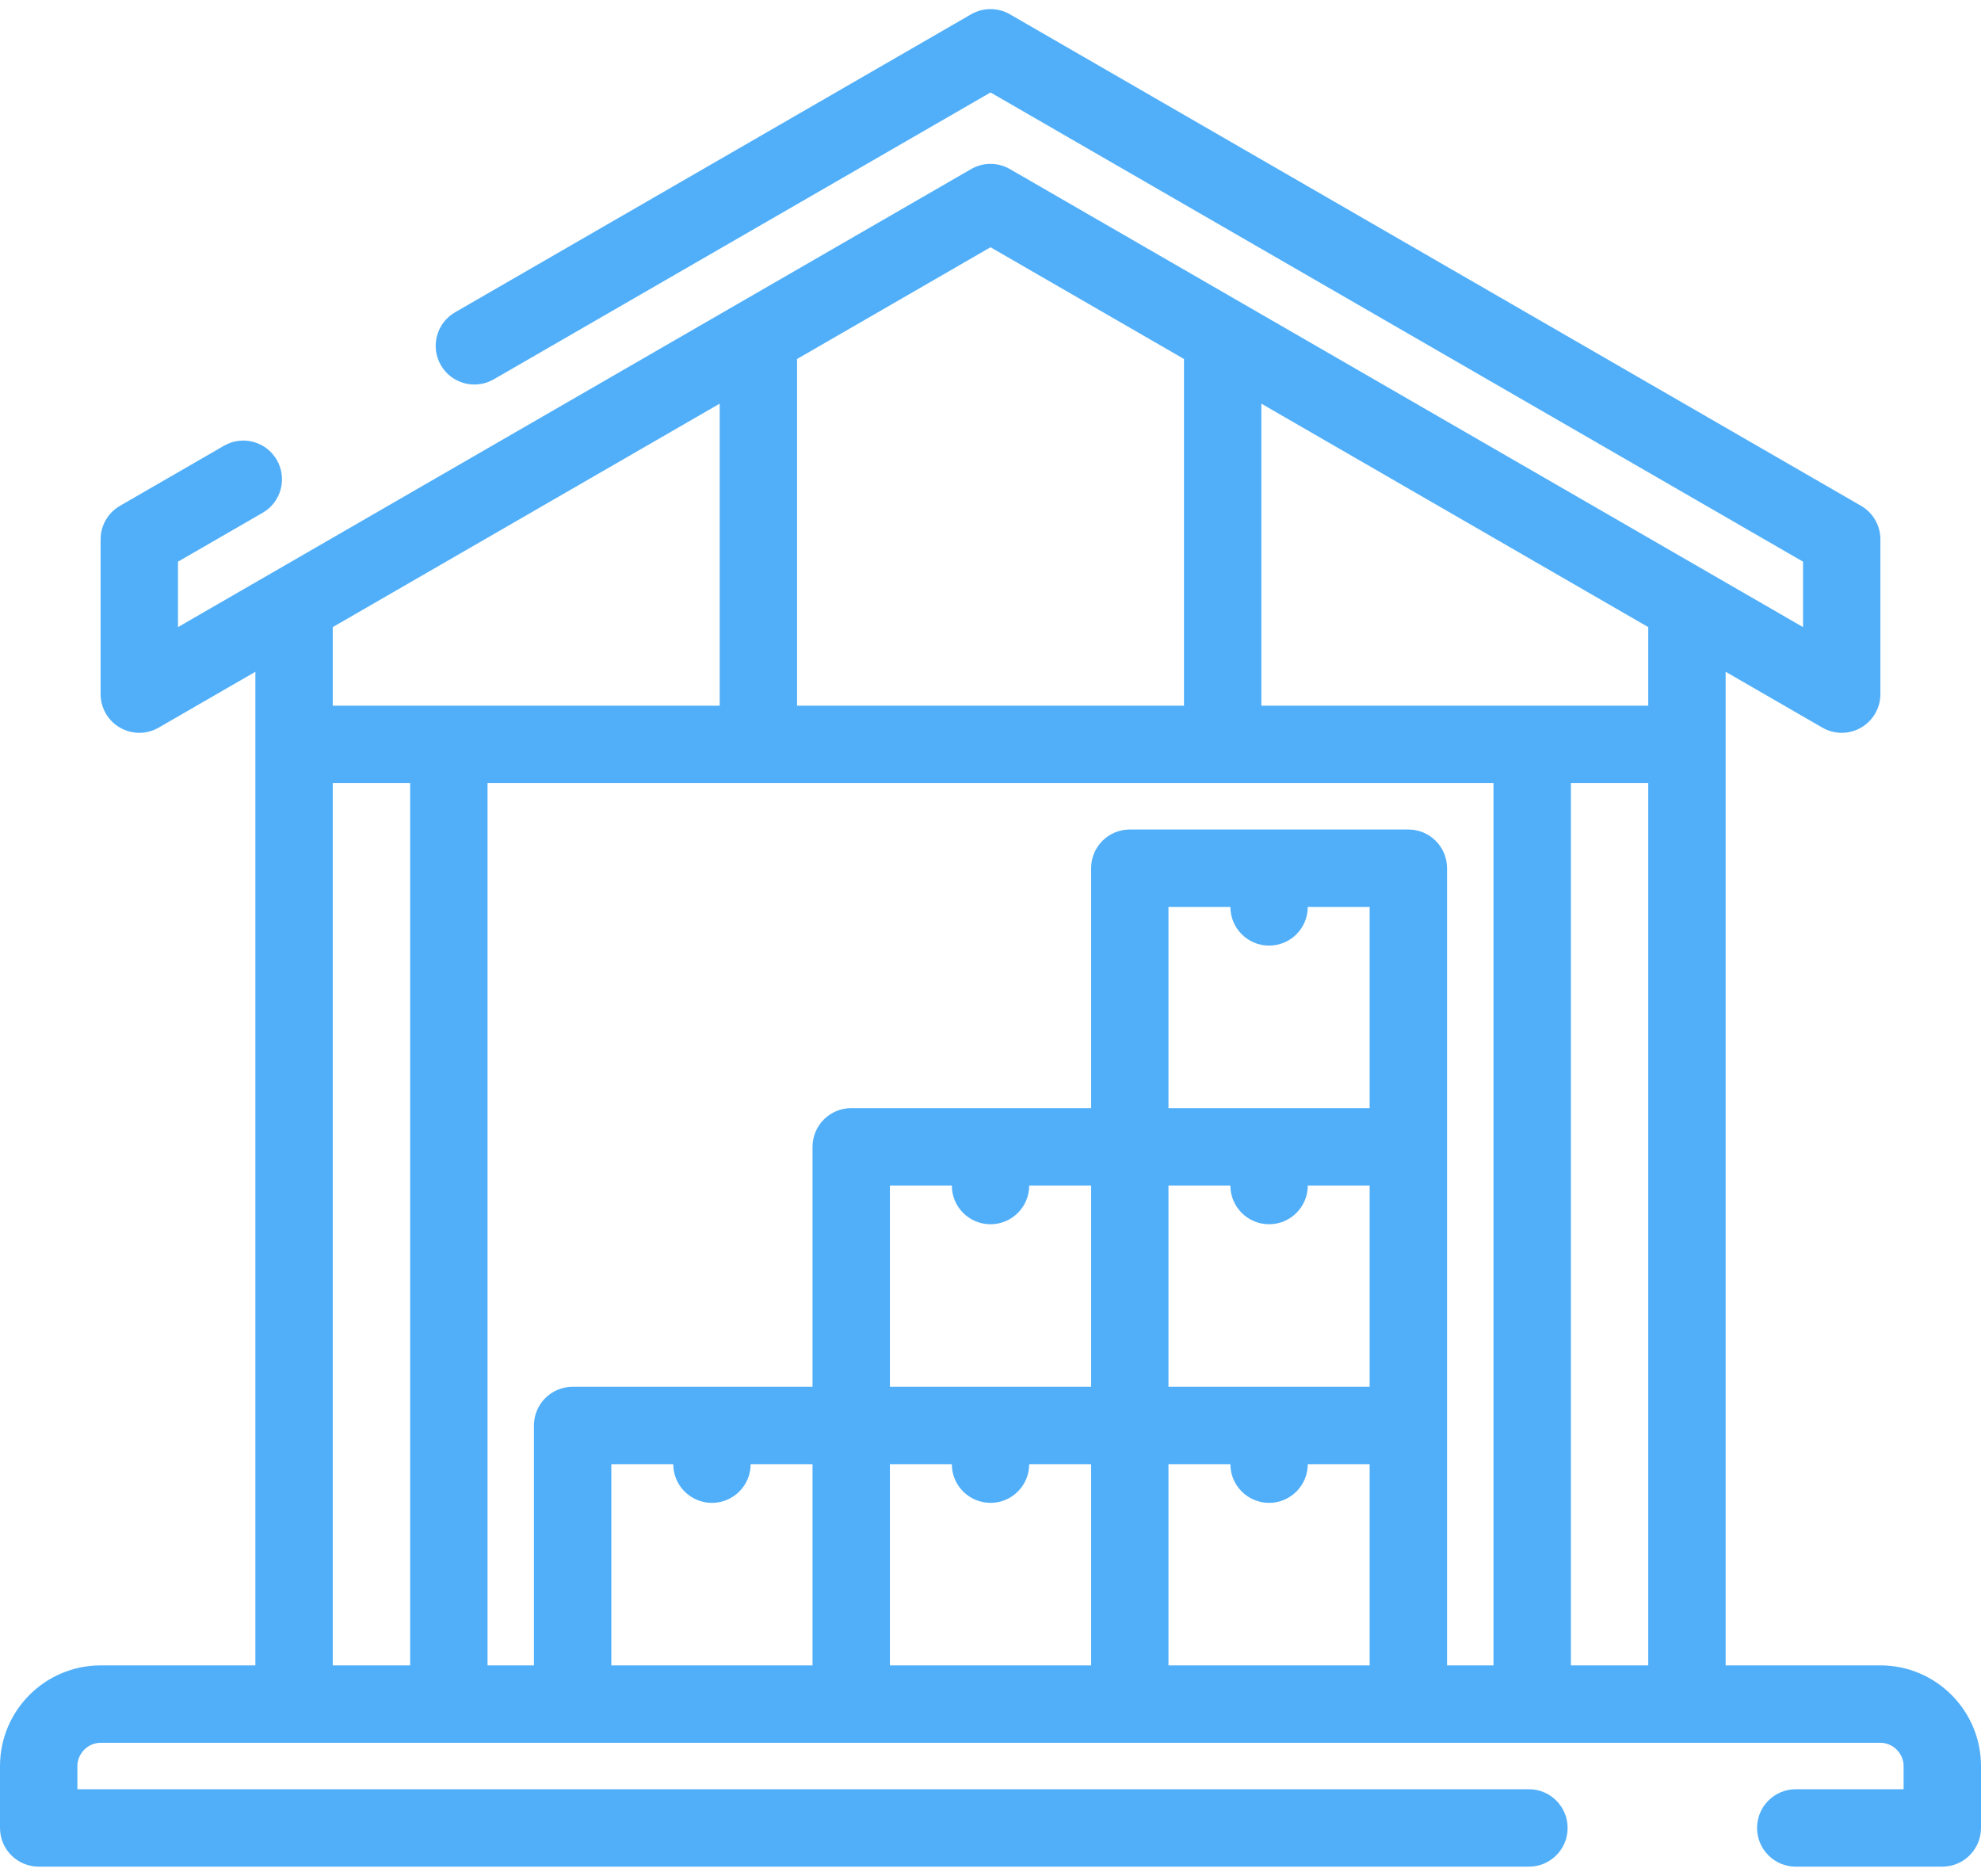 <svg width="75" height="71" viewBox="0 0 75 71" fill="none" xmlns="http://www.w3.org/2000/svg">
<path d="M71.191 63.038H65.332V25.428L68.994 27.542C69.221 27.673 69.474 27.739 69.727 27.739C69.98 27.739 70.232 27.673 70.459 27.542C70.912 27.281 71.191 26.797 71.191 26.274V20.414C71.191 19.891 70.912 19.408 70.459 19.146L38.233 0.54C37.779 0.279 37.221 0.279 36.768 0.54L17.227 11.822C16.527 12.226 16.287 13.122 16.691 13.823C17.096 14.524 17.992 14.763 18.692 14.359L37.501 3.5L68.262 21.26V23.737L38.233 6.399C37.779 6.138 37.221 6.138 36.768 6.399L6.739 23.737V21.26L9.944 19.41C10.644 19.006 10.884 18.11 10.48 17.409C10.075 16.708 9.179 16.468 8.479 16.873L4.542 19.146C4.088 19.408 3.809 19.891 3.809 20.414V26.274C3.809 26.797 4.088 27.281 4.542 27.542C4.995 27.804 5.553 27.804 6.006 27.542L9.669 25.428V63.038H3.809C1.709 63.038 0 64.747 0 66.847V69.191C0 70 0.656 70.656 1.465 70.656H57.885C58.694 70.656 59.35 70 59.35 69.191C59.35 68.382 58.694 67.726 57.885 67.726H2.93V66.847C2.93 66.371 3.332 65.968 3.809 65.968H71.191C71.668 65.968 72.07 66.371 72.07 66.847V67.726H67.987C67.178 67.726 66.522 68.382 66.522 69.191C66.522 70 67.178 70.656 67.987 70.656H73.535C74.344 70.656 75 70 75 69.191V66.847C75 64.747 73.291 63.038 71.191 63.038ZM59.473 29.641H62.402V63.038H59.473V29.641ZM62.402 26.711H47.754V15.279L62.402 23.737V26.711ZM37.501 9.359L44.825 13.588V26.711H30.176V13.589L37.501 9.359ZM27.247 15.279V26.711H12.598V23.737L27.247 15.279ZM12.598 29.641H15.528V63.038H12.598V29.641ZM18.458 29.641H56.543V63.038H54.785V32.863C54.785 32.054 54.129 31.398 53.32 31.398H42.773C41.965 31.398 41.309 32.054 41.309 32.863V41.945H32.227C31.418 41.945 30.762 42.601 30.762 43.41V52.492H21.68C20.871 52.492 20.215 53.147 20.215 53.956V63.038H18.458V29.641ZM44.238 52.492V44.875H46.582C46.582 45.684 47.238 46.34 48.047 46.34C48.856 46.34 49.512 45.684 49.512 44.875H51.855V52.492H44.238ZM33.692 52.492V44.875H36.036C36.036 45.684 36.691 46.34 37.501 46.34C38.309 46.34 38.965 45.684 38.965 44.875H41.309V52.492H33.692ZM48.047 35.793C48.856 35.793 49.512 35.137 49.512 34.328H51.855V41.945H44.238V34.328H46.583C46.583 35.137 47.238 35.793 48.047 35.793ZM23.145 55.421H25.489C25.489 56.23 26.145 56.886 26.954 56.886C27.763 56.886 28.419 56.23 28.419 55.421H30.762V63.038H23.145V55.421ZM33.692 55.421H36.036C36.036 56.23 36.691 56.886 37.501 56.886C38.309 56.886 38.965 56.23 38.965 55.421H41.309V63.038H33.692V55.421ZM44.238 63.038V55.421H46.582C46.582 56.23 47.238 56.886 48.047 56.886C48.856 56.886 49.512 56.23 49.512 55.421H51.855V63.038H44.238Z" fill="#51AFF9"/>
</svg>
